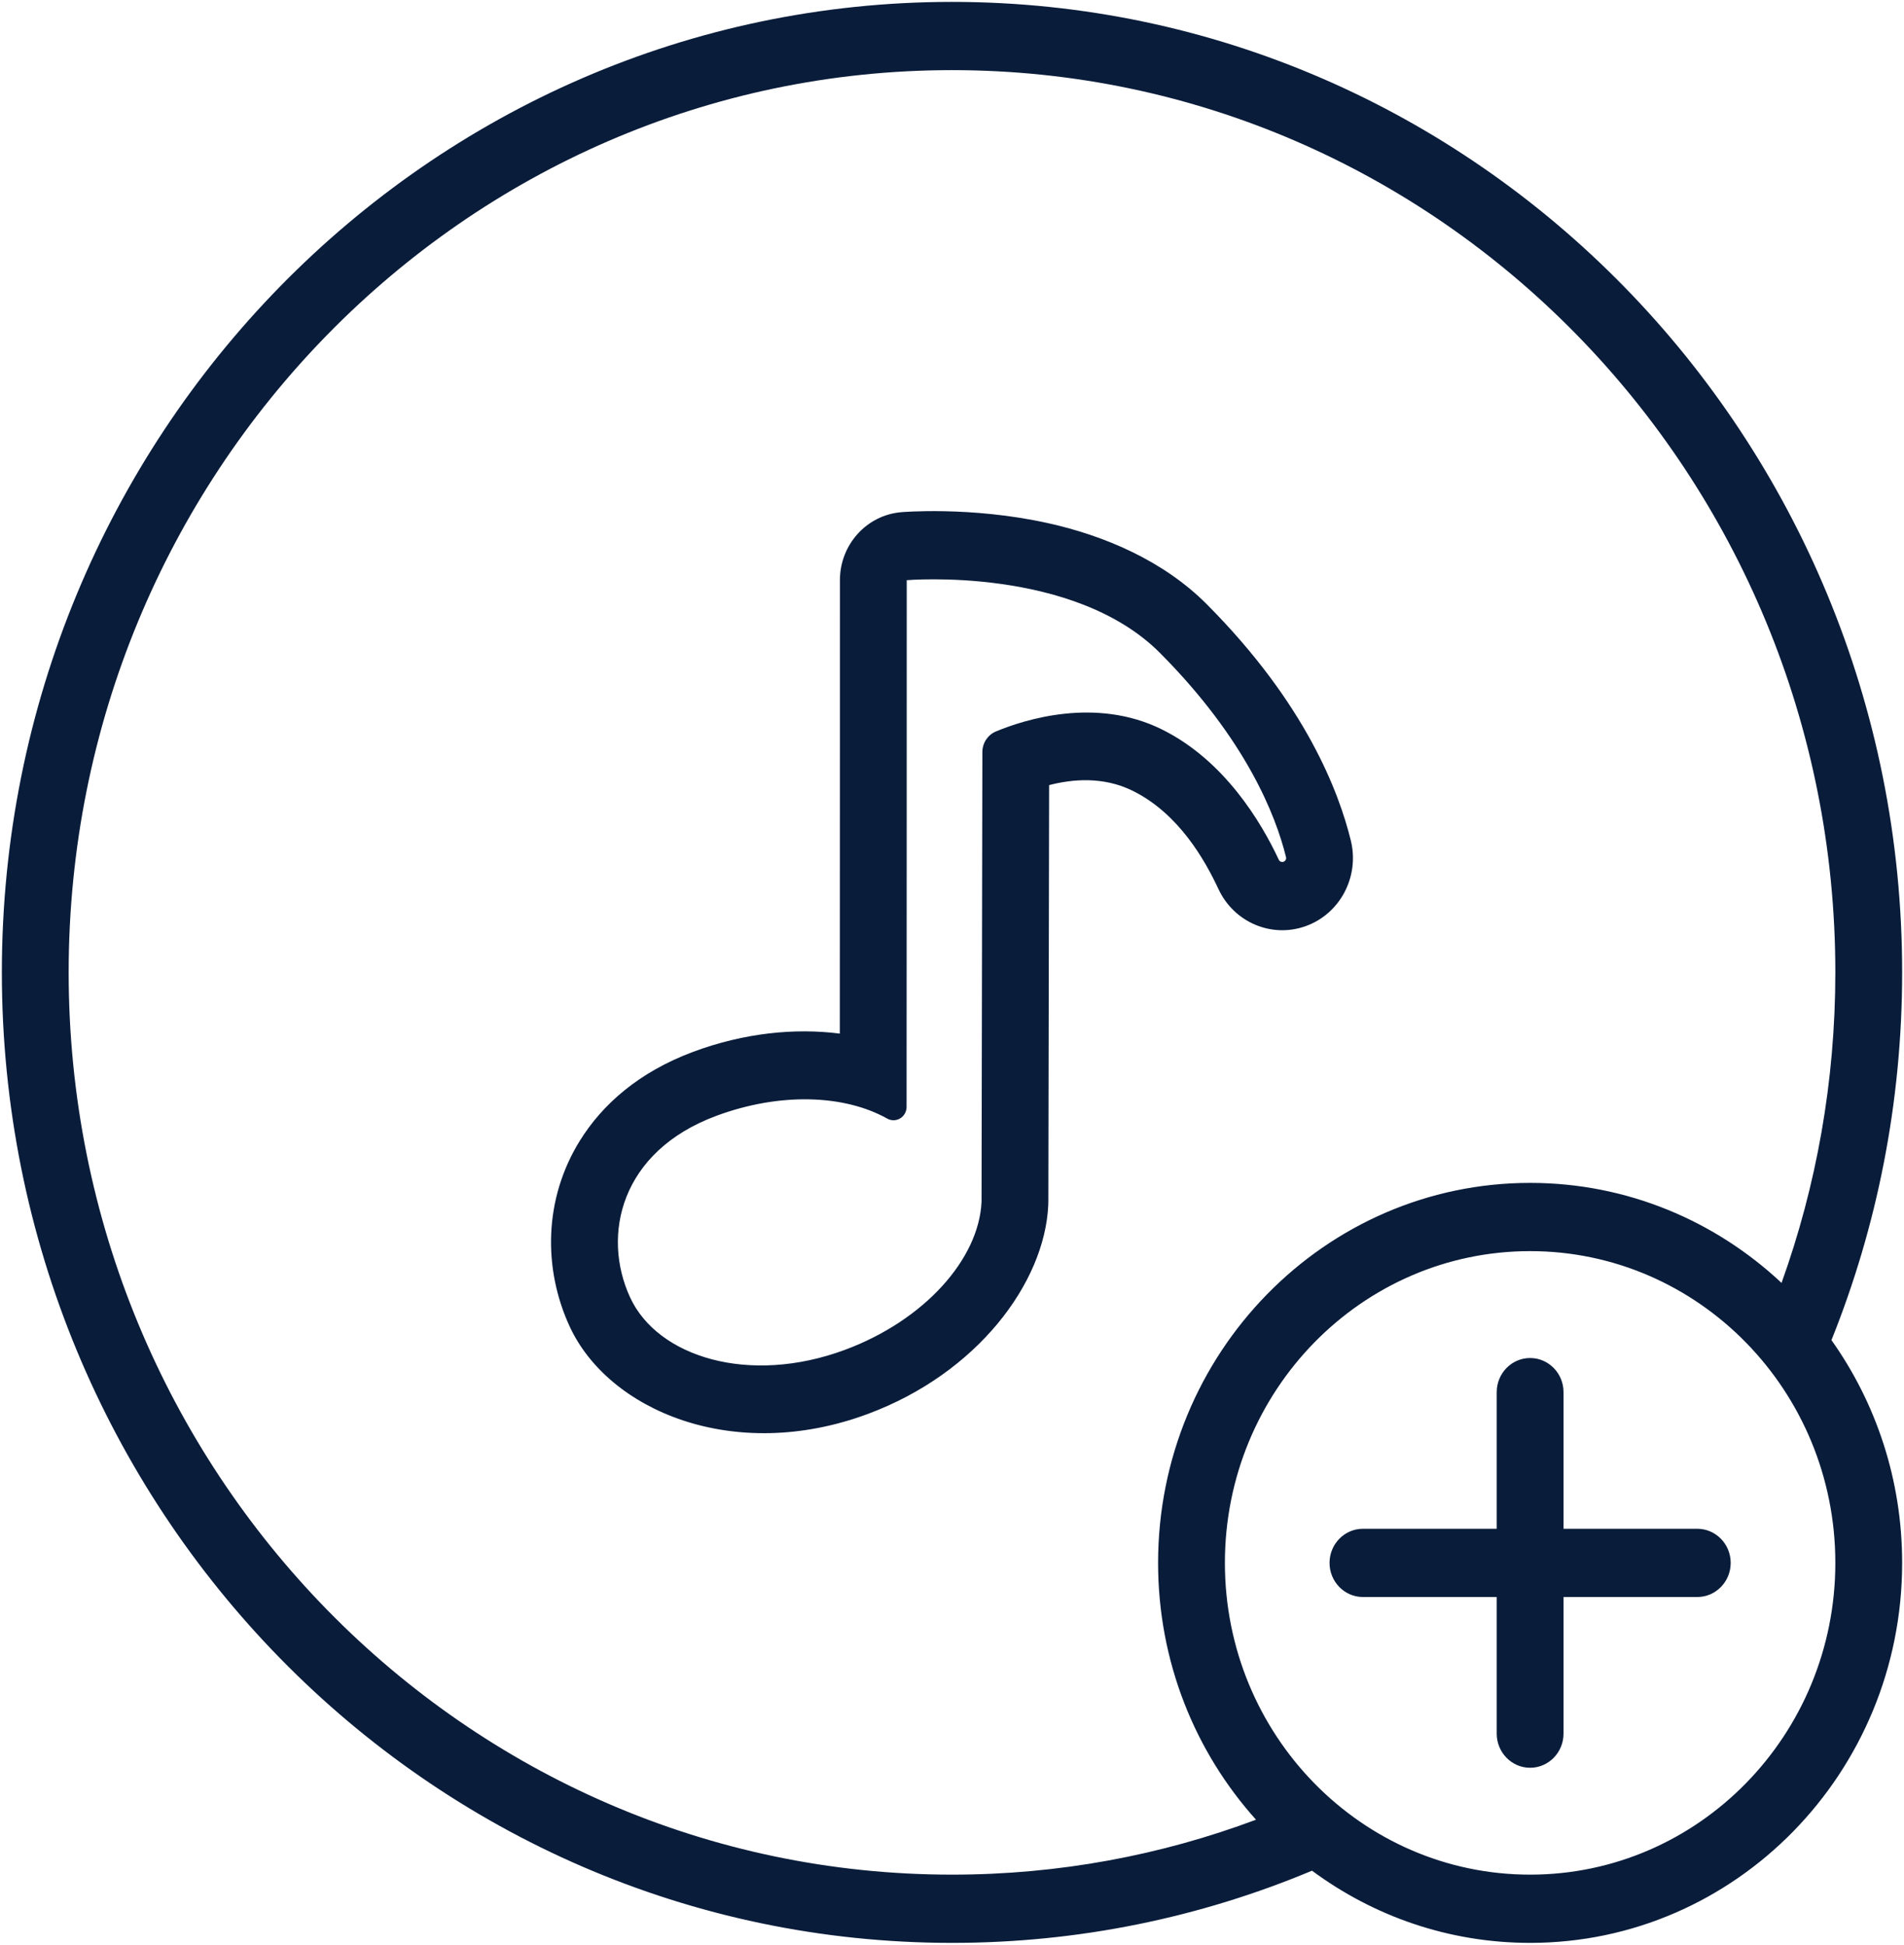 <svg width="512" height="523" viewBox="0 0 512 523" fill="none" xmlns="http://www.w3.org/2000/svg">
<g clip-path="url(#clip0_2107_662)">
<path fill-rule="evenodd" clip-rule="evenodd" d="M352.811 503.074C322.94 515.59 290.253 522.49 256 522.49C114.985 522.49 0.499 405.544 0.499 261.5C0.499 117.456 114.985 0.51 256 0.51C397.015 0.51 511.501 117.456 511.501 261.5C511.501 296.489 504.746 329.879 492.493 360.391C504.45 377.232 511.501 397.932 511.501 420.3C511.501 476.701 466.675 522.49 411.46 522.49C389.562 522.49 369.298 515.288 352.811 503.074ZM411.46 336.46C456.759 336.46 493.536 374.028 493.536 420.3C493.536 466.572 456.759 504.139 411.46 504.139C366.161 504.139 329.384 466.572 329.384 420.3C329.384 374.028 366.161 336.46 411.46 336.46ZM479.07 345.007C488.43 318.957 493.536 290.833 493.536 261.5C493.536 127.583 387.1 18.861 256 18.861C124.9 18.861 18.464 127.583 18.464 261.5C18.464 395.417 124.9 504.139 256 504.139C284.716 504.139 312.249 498.923 337.75 489.363C321.401 471.168 311.419 446.915 311.419 420.3C311.419 363.9 356.246 318.109 411.46 318.109C437.515 318.109 461.258 328.306 479.07 345.007ZM402.478 411.125V374.38C402.478 369.317 406.502 365.205 411.46 365.205C416.418 365.205 420.443 369.317 420.443 374.38V411.125H456.414C461.371 411.125 465.396 415.236 465.396 420.3C465.396 425.364 461.371 429.476 456.414 429.476H420.443V466.219C420.443 471.283 416.418 475.395 411.46 475.395C406.502 475.395 402.478 471.283 402.478 466.219V429.476H366.506C361.549 429.476 357.524 425.364 357.524 420.3C357.524 415.236 361.549 411.125 366.506 411.125H402.478ZM225.829 277.965C225.861 235.243 225.861 156.028 225.861 156.028C225.861 146.491 233.014 138.543 242.319 137.743C242.319 137.743 260.962 136.089 281.695 140.661C296.816 143.994 312.777 150.695 324.568 162.553C351.201 189.338 360.058 213.094 363.24 226.017C363.245 226.037 363.251 226.058 363.256 226.079C365.602 235.749 360.4 245.663 351.218 249.022C342.036 252.383 331.855 248.096 327.659 239.106C324.148 231.586 317.136 218.888 304.628 212.684C296.667 208.734 288.302 209.533 282.115 211.135L281.908 323.236C281.907 323.509 281.901 323.781 281.888 324.052C280.936 345.051 262.741 369.324 233.379 380.24C197.261 393.668 163.565 379.293 153.163 356.671C146.031 341.159 146.202 322.443 155.938 306.751C161.948 297.067 171.727 288.319 186.451 282.844C200.111 277.766 213.802 276.41 225.829 277.965ZM243.826 156.028C243.826 156.028 288.643 152.176 311.965 175.63C335.07 198.867 343.057 219.283 345.818 230.493C345.946 231.021 345.662 231.564 345.161 231.746C344.659 231.93 344.103 231.696 343.873 231.205C339.16 221.111 329.268 204.506 312.476 196.176C294.693 187.354 275.533 193.492 267.751 196.733C265.582 197.67 264.17 199.84 264.166 202.246C264.119 223.29 263.944 323.204 263.944 323.204C263.248 338.529 248.663 355.029 227.235 362.996C201.513 372.559 176.832 364.981 169.423 348.87C161.734 332.148 166.874 309.652 192.595 300.089C209.818 293.685 227.122 294.407 238.534 300.794C239.622 301.425 240.957 301.418 242.038 300.776C243.12 300.133 243.786 298.95 243.786 297.672C243.826 268.448 243.826 156.028 243.826 156.028Z" fill="#091C3A"/>
</g>
<defs>
<clipPath id="clip0_2107_662">
<rect width="512" height="523" fill="white"/>
</clipPath>
</defs>
</svg>

